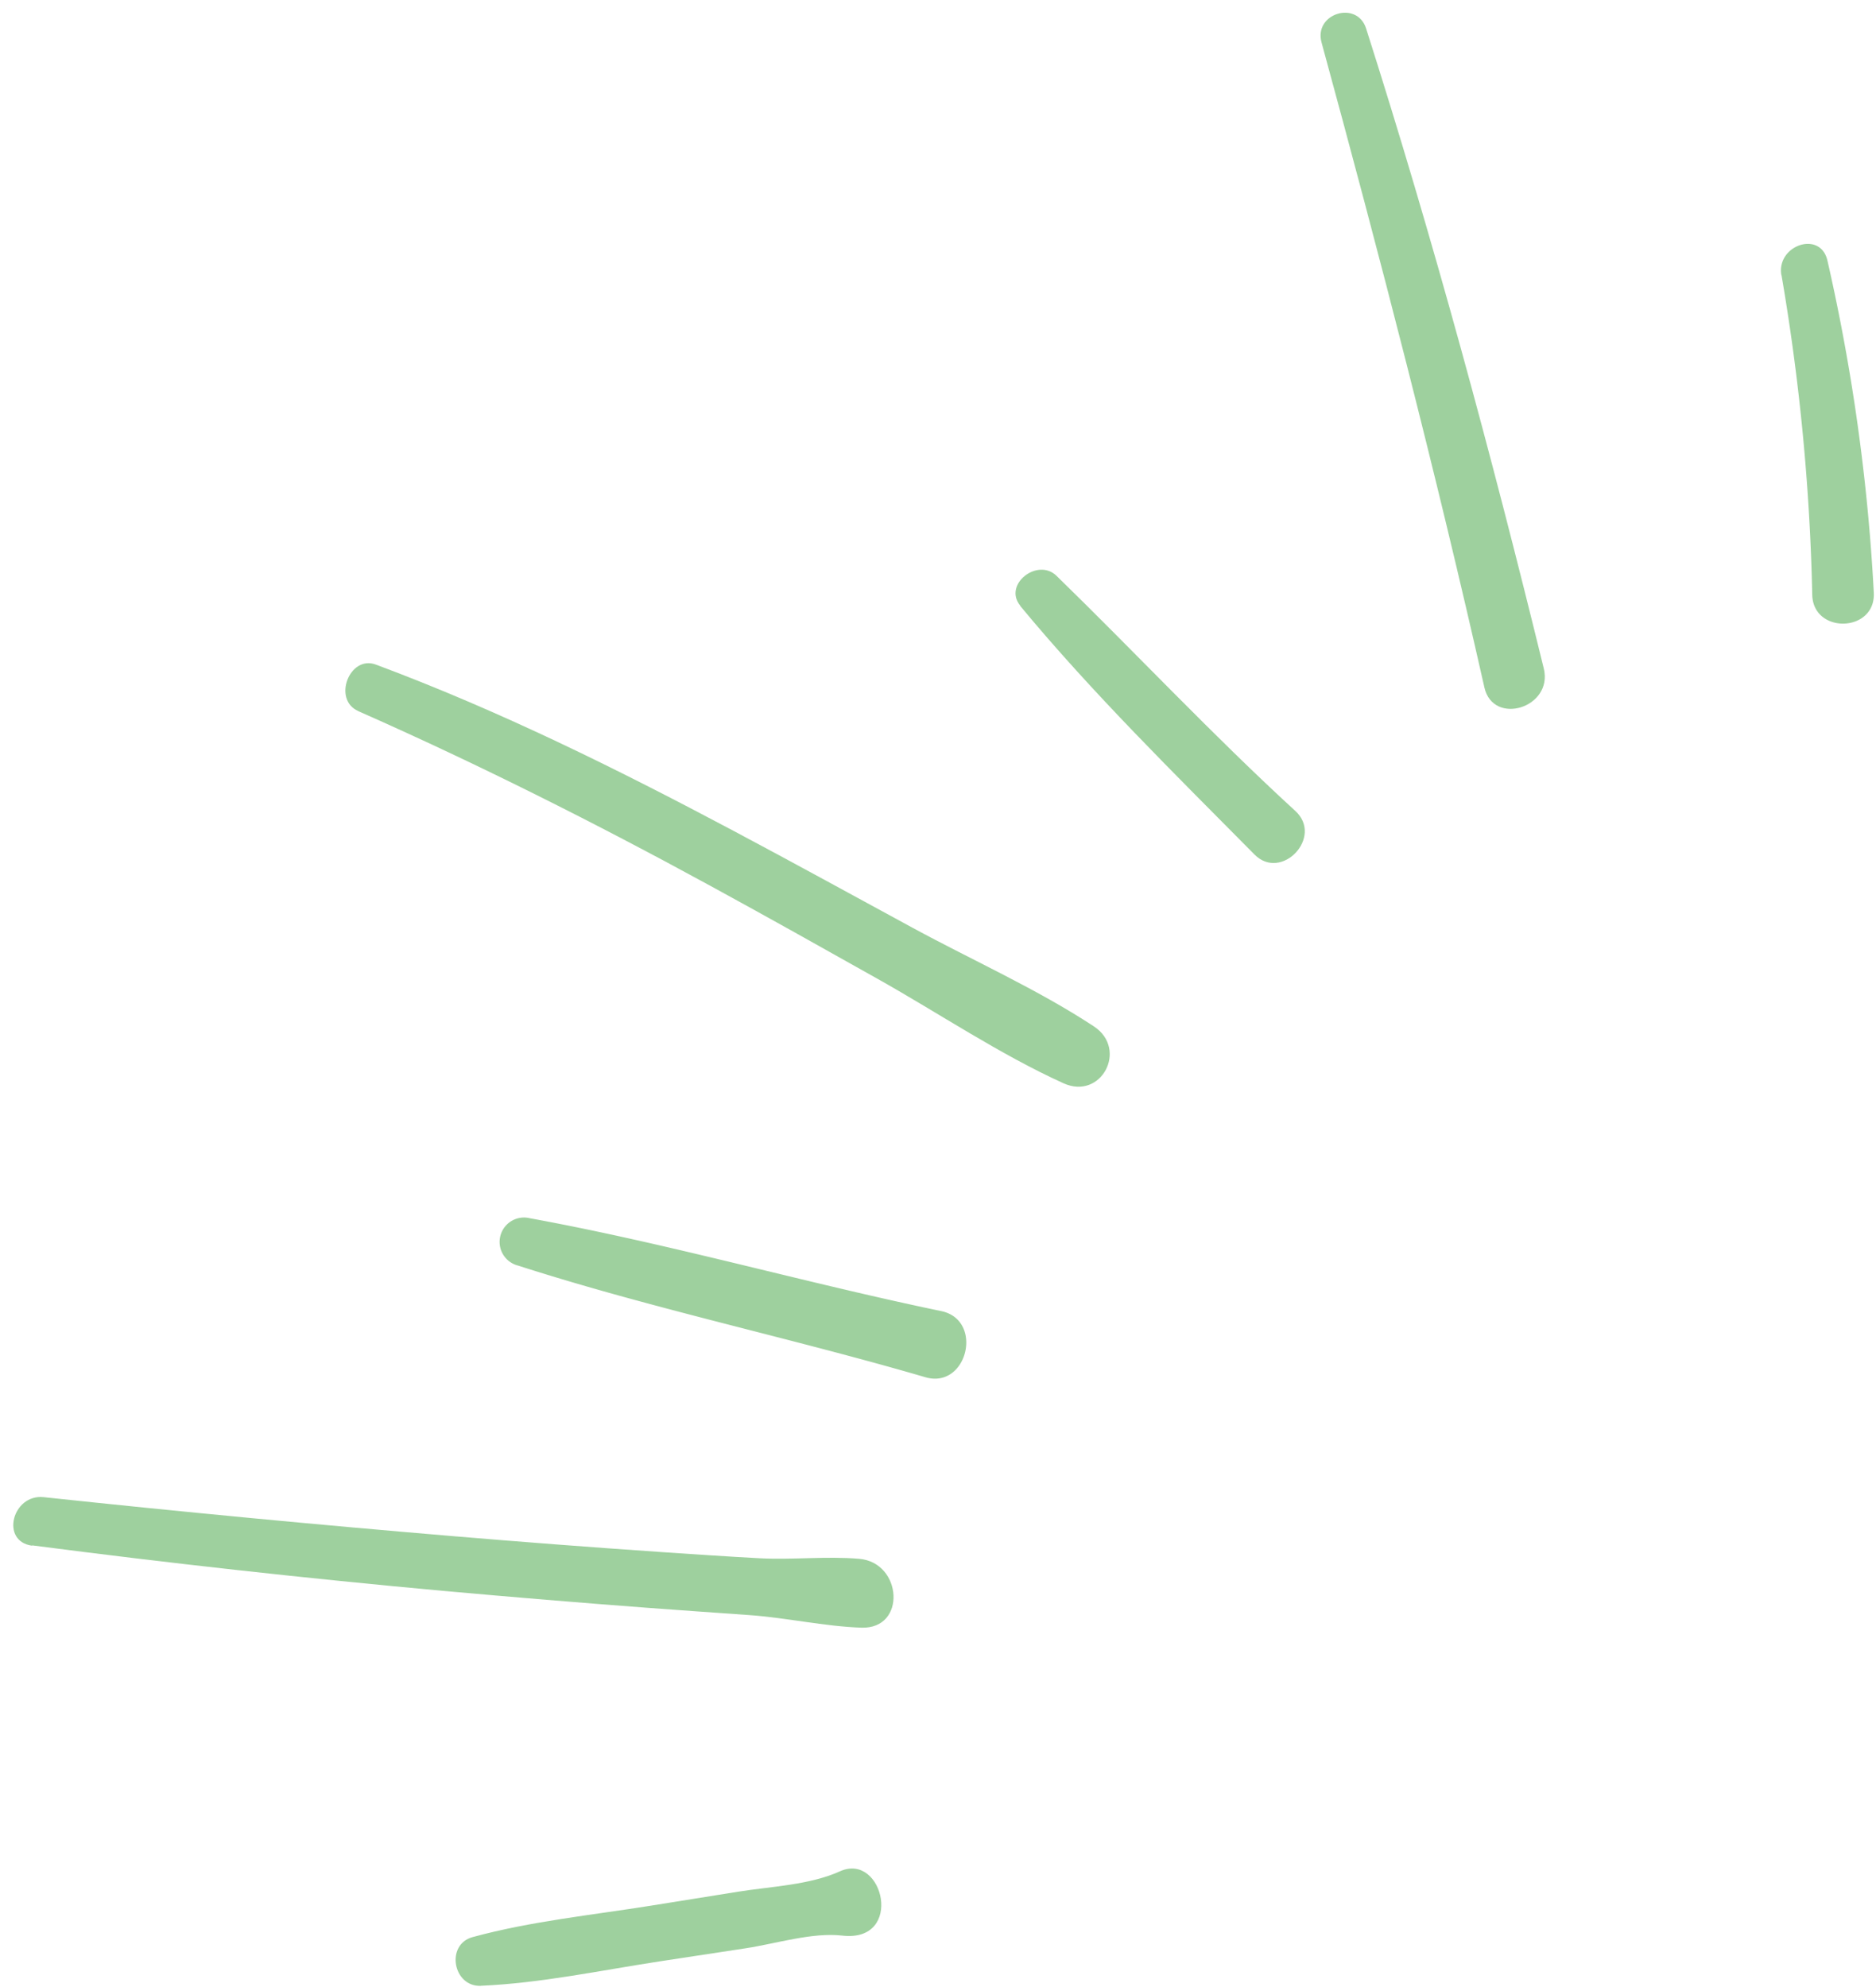 <?xml version="1.0" encoding="UTF-8" standalone="no"?><svg xmlns="http://www.w3.org/2000/svg" xmlns:xlink="http://www.w3.org/1999/xlink" fill="#000000" height="314.8" preserveAspectRatio="xMidYMid meet" version="1" viewBox="-2.1 -2.0 297.2 314.8" width="297.2" zoomAndPan="magnify"><g data-name="Layer 2"><g data-name="Layer 1" fill="#9ed09e" id="change1_1"><path d="M3,242.83q32.5,4.23,65.14,7.21,16.29,1.47,32.6,2.7c5.28.4,10.55.75,15.82,1.13,6,.43,11.88,1.79,17.84,2,7.15.2,6.44-10.33-.38-10.91-5.21-.45-10.52.19-15.8-.09s-10.55-.65-15.82-1q-16.3-1.12-32.59-2.49-32.52-2.73-65-6.19c-4.95-.52-6.91,7-1.83,7.69Z"/><path d="M80,198.51c21.23,6.83,43.1,11.43,64.5,17.68,6.65,1.94,9.31-9.07,2.5-10.48C125.22,201.18,103.76,195,81.83,191A3.85,3.85,0,0,0,80,198.51Z"/><path d="M54.65,110.66c19,8.39,37.55,17.73,55.77,27.67,8.91,4.86,17.75,9.82,26.59,14.79,9.66,5.43,19.28,11.92,29.35,16.49,6,2.75,10.3-5.39,4.84-9-9-5.92-19.24-10.47-28.7-15.61s-18.93-10.34-28.45-15.4c-18.41-9.78-37-19-56.6-26.31-4.19-1.56-6.91,5.55-2.8,7.36Z"/><path d="M159.53,94C171,107.85,184,120.6,196.64,133.38c4.28,4.32,11-2.8,6.45-6.92-13.09-12-25.14-24.89-37.83-37.25-3-2.89-8.48,1.4-5.73,4.74Z"/><path d="M207.26,4.72c9.25,33.9,18.07,67.91,25.8,102.19,1.39,6.15,10.92,3.22,9.41-3C234.14,69.85,225,36,214.32,2.51,212.87-2,206,.13,207.26,4.72Z"/><path d="M280.13,41.59A342.65,342.65,0,0,1,285,92.23c.14,6.29,10.08,6,9.75-.34a309.82,309.82,0,0,0-7.34-52.59c-1.11-4.88-8.12-2.43-7.3,2.29Z"/><path d="M74.09,312.6c9.47-.41,19-2.44,28.34-3.87l13.67-2.08c4.65-.71,10.54-2.55,15.22-2,9.89,1.15,6.56-13.31-.36-10.18-4.81,2.18-11,2.4-16.15,3.23l-13.67,2.19c-9.43,1.51-19.15,2.48-28.37,5-4.32,1.18-3.11,7.91,1.32,7.72Z"/></g></g></svg>